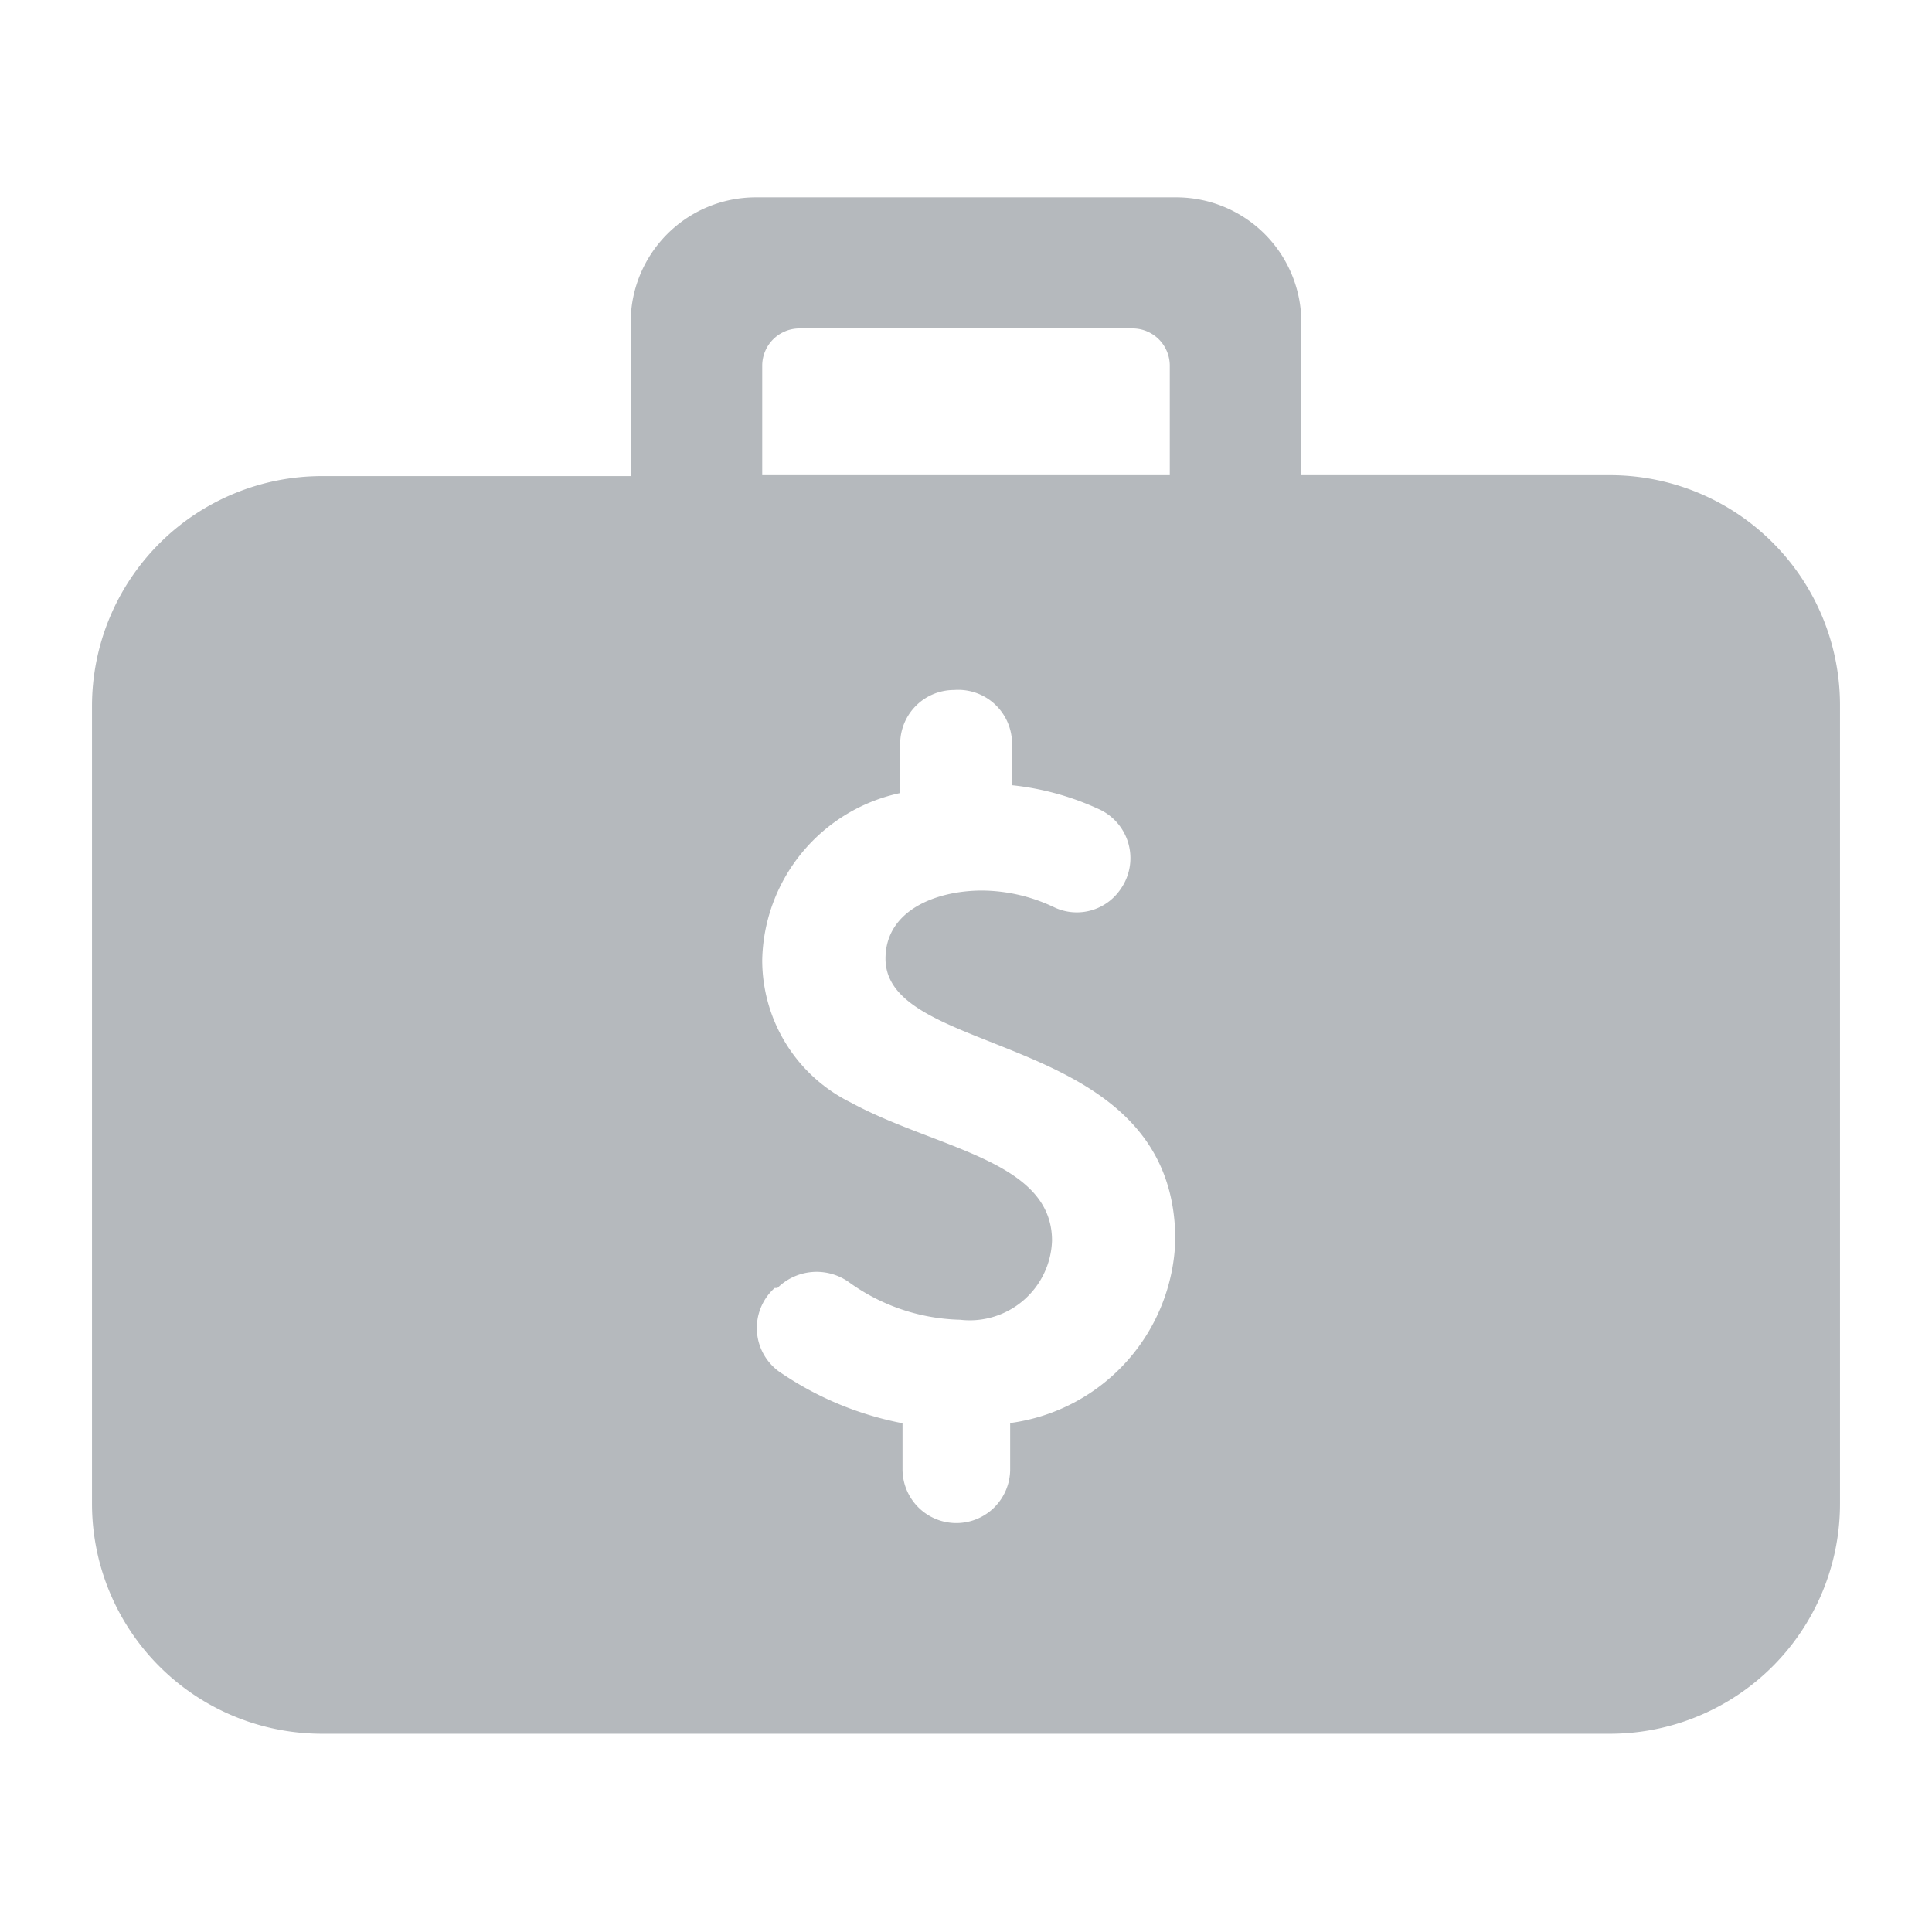 <svg id="Camada_1" data-name="Camada 1" xmlns="http://www.w3.org/2000/svg" width="42" height="42" viewBox="0 0 42 42"><title>Core Banking</title><path d="M35,10.33H28.29V7a2.72,2.72,0,0,0-2.71-2.71H16.41A2.72,2.72,0,0,0,13.71,7v3.35H7a5,5,0,0,0-5,5V32.69a5,5,0,0,0,5,5H35a5,5,0,0,0,5-5V15.37A5,5,0,0,0,35,10.33ZM16.57,7.94a0.81,0.81,0,0,1,.8-0.8h7.26a0.81,0.81,0,0,1,.8.8v2.39H16.57V7.94Zm5.39,23v1a1.17,1.17,0,0,1-1.17,1.17h0a1.17,1.17,0,0,1-1.17-1.17v-1A7.07,7.07,0,0,1,17,29.86,1.17,1.17,0,0,1,16.84,28L16.9,28a1.21,1.21,0,0,1,1.55-.13,4.29,4.29,0,0,0,2.42.82,1.79,1.79,0,0,0,2-1.72c0-1.75-2.53-2-4.37-3a3.45,3.45,0,0,1-1.93-3.1,3.79,3.79,0,0,1,3-3.63V16.13A1.17,1.17,0,0,1,20.74,15h0A1.17,1.17,0,0,1,22,16.13v0.94a6,6,0,0,1,1.91.53,1.17,1.17,0,0,1,.45,1.73,1.15,1.15,0,0,1-1.43.4,3.69,3.69,0,0,0-1.58-.37c-1,0-2.1.43-2.1,1.48,0,2.21,6.3,1.52,6.3,6.12A4.14,4.14,0,0,1,22,30.93Z" fill="#b5b9bd"/></svg>
